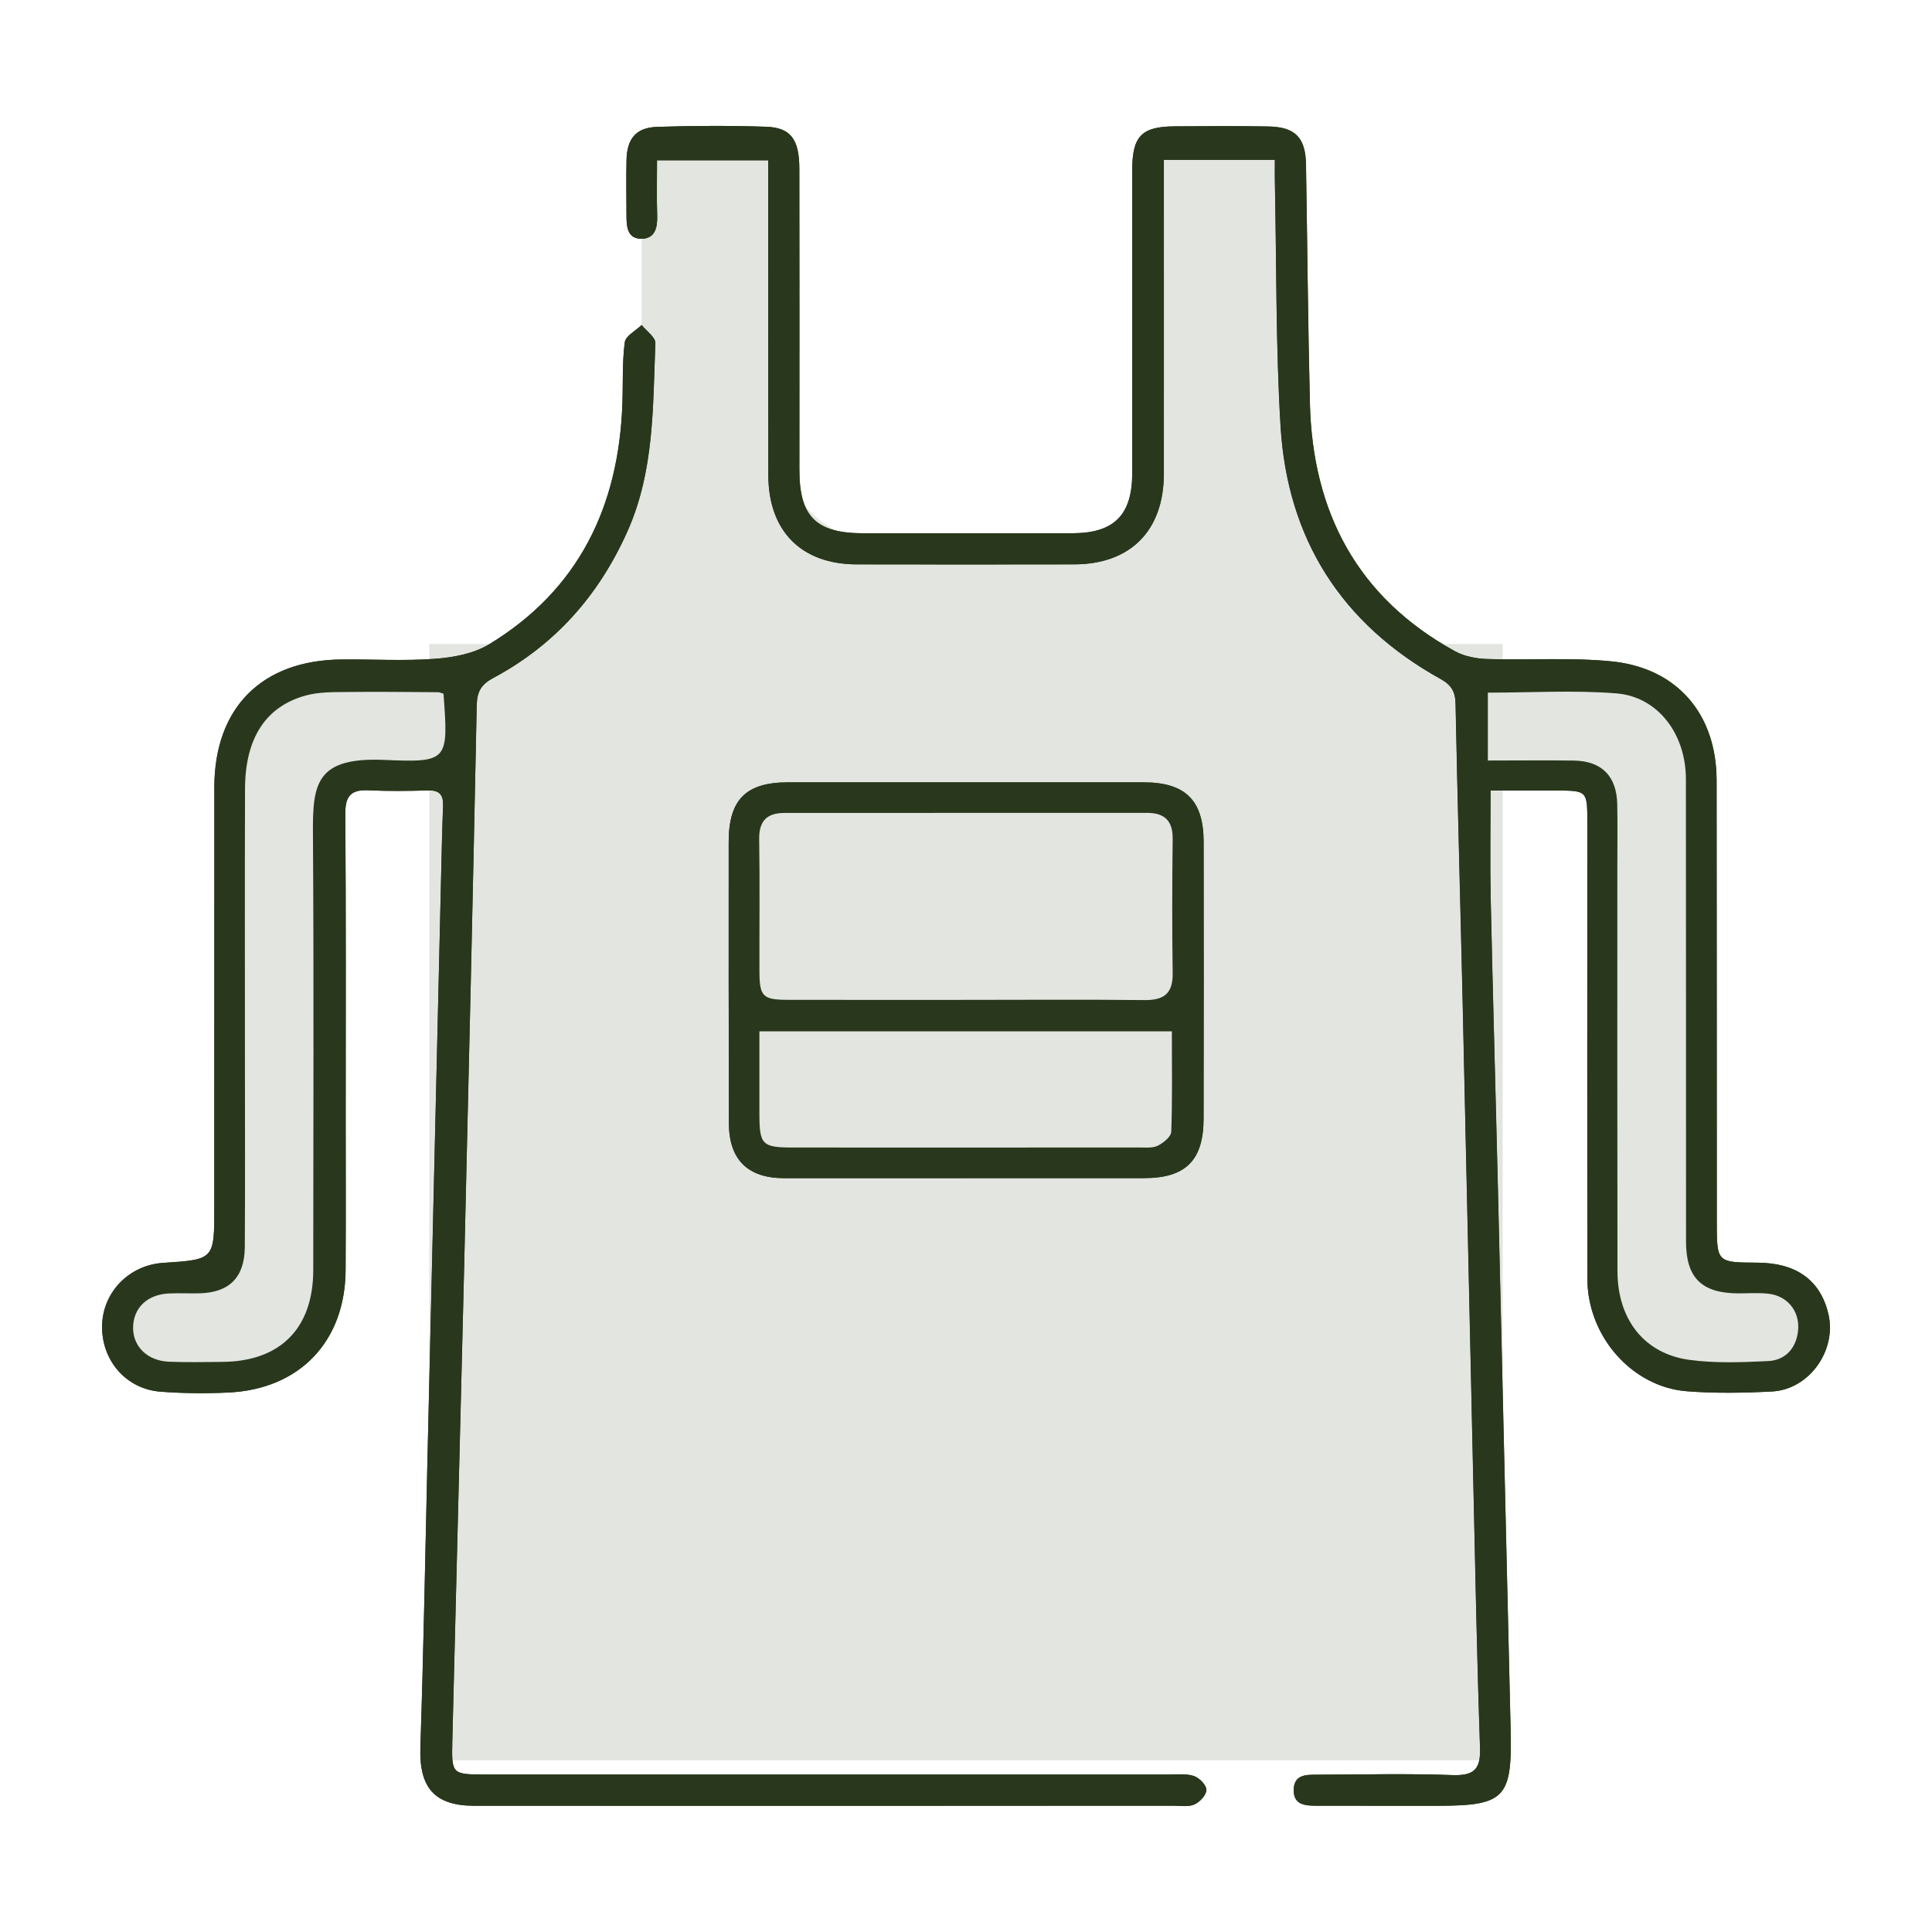 <?xml version="1.0" encoding="utf-8"?>
<!-- Generator: Adobe Illustrator 17.0.0, SVG Export Plug-In . SVG Version: 6.00 Build 0)  -->
<!DOCTYPE svg PUBLIC "-//W3C//DTD SVG 1.1//EN" "http://www.w3.org/Graphics/SVG/1.1/DTD/svg11.dtd">
<svg version="1.1" id="Livello_1" xmlns="http://www.w3.org/2000/svg" xmlns:xlink="http://www.w3.org/1999/xlink" x="0px" y="0px"
	 width="45px" height="45px" viewBox="0 0 45 45" enable-background="new 0 0 45 45" xml:space="preserve">
<g>
	<path fill="#E3E5E1" d="M30.459,10.652h-0.895v8.072h3.709v-3.767C31.58,14.364,30.383,12.43,30.459,10.652z"/>
	<path fill="#E3E5E1" d="M14.496,11.088c0.005,0.055,0.011,0.11,0.014,0.164c0.031,0.531-0.239,1.097-0.607,1.466
		c-0.008,0.008-0.018,0.016-0.027,0.024c-0.045,0.119-0.095,0.236-0.155,0.352c-0.161,0.311-0.398,0.605-0.663,0.838
		c-0.079,0.07-0.161,0.137-0.238,0.21c-0.342,0.594-0.918,1.005-1.583,1.08v1.976h3.927v-6.109H14.496z"/>
	<path fill="#E3E5E1" d="M26.999,3.016c0.013,1.108-0.196,2.231-0.212,3.344c-0.019,1.422,0.078,2.819,0.103,4.238
		c0.015,0.841-0.636,1.86-1.522,1.999c-1.287,0.202-2.508,0.149-3.803,0.133c-0.99-0.012-2.048-0.095-2.761-0.88
		c-0.662-0.728-0.835-1.747-0.489-2.665c0.03-0.08,0.063-0.159,0.096-0.237c-0.058-0.139-0.118-0.277-0.175-0.417
		c-0.251-0.608-0.024-1.329,0.393-1.846c-0.021-0.323-0.055-0.639-0.102-0.938c-0.101-0.642-0.201-1.263-0.147-1.912
		c0.012-0.143,0.032-0.278,0.055-0.41c-0.106-0.133-0.186-0.269-0.248-0.408h-3.244v17.453H30V3.016H26.999z"/>
	<rect x="10" y="15" fill="#E3E5E1" width="25" height="26"/>
	<path fill="#29381C" d="M29.694,3.722c0,0.212-0.003,0.405,0.001,0.599c0.038,1.87,0.019,3.744,0.131,5.609
		c0.158,2.621,1.416,4.603,3.726,5.884c0.253,0.14,0.345,0.296,0.35,0.579c0.046,2.299,0.111,4.599,0.164,6.898
		c0.085,3.739,0.164,7.479,0.249,11.218c0.047,2.068,0.086,4.136,0.157,6.204c0.018,0.512-0.154,0.651-0.653,0.632
		c-1.042-0.038-2.086-0.013-3.129-0.009c-0.25,0.001-0.543-0.013-0.557,0.336c-0.016,0.38,0.279,0.387,0.556,0.387
		c0.927,0,1.855,0,2.782,0.001c1.586,0,1.752-0.177,1.713-1.782c-0.101-4.186-0.195-8.372-0.295-12.558
		c-0.054-2.266-0.12-4.533-0.169-6.799c-0.018-0.82-0.003-1.641-0.003-2.508c0.524,0,1.018-0.001,1.511,0
		c0.743,0.001,0.743,0.001,0.743,0.747c0,3.544-0.004,7.087,0.002,10.631c0.002,1.333,1.038,2.515,2.316,2.614
		c0.658,0.051,1.325,0.04,1.986,0.005c0.87-0.047,1.513-0.964,1.309-1.812c-0.189-0.782-0.747-1.183-1.655-1.188
		c-0.94-0.005-0.943-0.005-0.943-0.95c-0.002-3.428,0.001-6.855-0.004-10.283c-0.002-1.546-0.921-2.626-2.463-2.774
		c-0.952-0.092-1.918-0.023-2.878-0.053c-0.254-0.008-0.533-0.061-0.752-0.181c-2.272-1.251-3.318-3.235-3.38-5.778
		c-0.045-1.853-0.06-3.707-0.091-5.561c-0.01-0.623-0.249-0.873-0.874-0.884c-0.728-0.013-1.457-0.008-2.186-0.003
		c-0.773,0.005-0.987,0.231-0.987,1.024c0,2.351,0.001,4.703,0,7.054c0,0.971-0.42,1.397-1.386,1.399
		c-1.623,0.003-3.245,0.001-4.868,0.001c-1.113,0-1.5-0.385-1.499-1.485c0.001-2.335,0.003-4.669-0.001-7.004
		c-0.001-0.686-0.199-0.96-0.776-0.98c-0.843-0.028-1.689-0.024-2.533,0.003c-0.492,0.016-0.704,0.27-0.716,0.769
		c-0.01,0.43-0.001,0.861-0.001,1.291c0,0.26,0.017,0.549,0.351,0.546c0.311-0.003,0.373-0.256,0.364-0.536
		c-0.013-0.426-0.004-0.852-0.004-1.292c0.886,0,1.717,0,2.59,0c0,0.218,0,0.398,0,0.577c0.001,2.252-0.001,4.504,0.003,6.756
		c0.002,1.303,0.766,2.076,2.057,2.079c1.689,0.004,3.378,0.003,5.067,0c1.311-0.002,2.087-0.787,2.088-2.109
		c0.002-2.235,0-4.471,0-6.706c0-0.193,0-0.387,0-0.608C27.987,3.722,28.807,3.722,29.694,3.722z M19.187,42.06
		c2.715,0,5.43,0,8.145-0.001c0.165,0,0.35,0.033,0.49-0.03c0.126-0.056,0.28-0.223,0.278-0.34c-0.001-0.113-0.166-0.28-0.292-0.322
		c-0.181-0.06-0.392-0.034-0.59-0.034c-5.298-0.001-10.595-0.001-15.893-0.001c-0.799,0-0.808-0.001-0.789-0.78
		c0.09-3.705,0.188-7.41,0.277-11.115c0.103-4.334,0.203-8.667,0.291-13.001c0.006-0.323,0.097-0.49,0.39-0.647
		c1.435-0.769,2.454-1.921,3.12-3.411c0.629-1.407,0.592-2.902,0.651-4.385c0.005-0.136-0.208-0.282-0.319-0.423
		c-0.137,0.133-0.373,0.253-0.393,0.402c-0.062,0.473-0.039,0.957-0.056,1.437c-0.086,2.392-1.016,4.33-3.104,5.598
		c-0.358,0.217-0.828,0.306-1.255,0.338c-0.724,0.054-1.456,0.009-2.184,0.016c-1.857,0.017-2.96,1.126-2.961,2.979
		c-0.002,3.261-0.001,6.523-0.001,9.784c0,1.214,0,1.214-1.189,1.291c-0.789,0.051-1.401,0.673-1.424,1.446
		c-0.024,0.812,0.549,1.491,1.356,1.554c0.527,0.041,1.059,0.045,1.587,0.02c1.659-0.078,2.718-1.19,2.728-2.85
		c0.007-1.175,0.002-2.351,0.002-3.526c0-2.367,0.009-4.735-0.009-7.102c-0.003-0.416,0.132-0.568,0.54-0.549
		c0.462,0.022,0.927,0.016,1.39,0.003c0.261-0.007,0.356,0.102,0.347,0.352c-0.02,0.562-0.033,1.124-0.046,1.687
		c-0.105,4.482-0.21,8.965-0.315,13.447c-0.053,2.266-0.092,4.533-0.167,6.798c-0.031,0.936,0.322,1.364,1.251,1.365
		C13.757,42.061,16.472,42.06,19.187,42.06z M22.477,27.441c1.389,0,2.779,0.001,4.168,0c0.971,0,1.387-0.41,1.389-1.384
		c0.004-2.15,0.005-4.3,0.001-6.45c-0.001-0.966-0.426-1.384-1.395-1.384c-2.762-0.001-5.524-0.001-8.286,0
		c-0.977,0-1.38,0.399-1.381,1.388c-0.003,2.183,0,4.366,0.005,6.55c0.002,0.849,0.437,1.28,1.282,1.281
		C19.665,27.443,21.071,27.442,22.477,27.441z"/>
	<path fill="#29381C" d="M29.694,3.722c-0.887,0-1.707,0-2.585,0c0,0.221,0,0.414,0,0.608c0,2.235,0.002,4.471,0,6.706
		c-0.001,1.322-0.777,2.106-2.088,2.109c-1.689,0.003-3.378,0.003-5.067,0c-1.29-0.003-2.054-0.775-2.057-2.079
		c-0.004-2.252-0.002-4.504-0.003-6.756c0-0.179,0-0.359,0-0.577c-0.873,0-1.704,0-2.59,0c0,0.44-0.01,0.866,0.004,1.292
		c0.009,0.28-0.052,0.534-0.364,0.536c-0.334,0.003-0.351-0.286-0.351-0.546c0-0.431-0.01-0.861,0.001-1.291
		c0.012-0.499,0.224-0.753,0.716-0.769c0.844-0.027,1.689-0.031,2.533-0.003c0.577,0.019,0.775,0.293,0.776,0.98
		c0.004,2.335,0.002,4.669,0.001,7.004c-0.001,1.1,0.386,1.485,1.499,1.485c1.623,0,3.245,0.002,4.868-0.001
		c0.965-0.002,1.386-0.427,1.386-1.399c0.001-2.351,0-4.703,0-7.054c0-0.793,0.214-1.019,0.987-1.024
		c0.729-0.005,1.457-0.009,2.186,0.003c0.624,0.011,0.863,0.261,0.874,0.884c0.031,1.854,0.046,3.708,0.091,5.561
		c0.061,2.544,1.108,4.527,3.38,5.778c0.219,0.12,0.498,0.173,0.752,0.181c0.959,0.03,1.926-0.039,2.878,0.053
		c1.542,0.148,2.461,1.228,2.463,2.774c0.004,3.428,0.002,6.855,0.004,10.283c0.001,0.945,0.003,0.945,0.943,0.95
		c0.908,0.004,1.467,0.405,1.655,1.188c0.204,0.847-0.439,1.765-1.309,1.812c-0.66,0.035-1.327,0.046-1.986-0.005
		c-1.278-0.099-2.314-1.281-2.316-2.614c-0.006-3.543-0.002-7.087-0.002-10.631c0-0.745-0.001-0.746-0.743-0.747
		c-0.493-0.001-0.987,0-1.511,0c0,0.867-0.015,1.688,0.003,2.508c0.049,2.267,0.115,4.533,0.169,6.799
		c0.1,4.186,0.195,8.372,0.295,12.558c0.039,1.605-0.127,1.782-1.713,1.782c-0.927,0-1.855-0.001-2.782-0.001
		c-0.277,0-0.573-0.008-0.556-0.387c0.015-0.349,0.308-0.335,0.557-0.336c1.043-0.003,2.087-0.029,3.129,0.009
		c0.499,0.018,0.67-0.121,0.653-0.632c-0.071-2.067-0.111-4.136-0.157-6.204c-0.084-3.739-0.163-7.479-0.249-11.218
		c-0.052-2.299-0.117-4.598-0.164-6.898c-0.006-0.283-0.098-0.438-0.35-0.579c-2.309-1.281-3.568-3.263-3.726-5.884
		c-0.112-1.866-0.093-3.739-0.131-5.609C29.69,4.128,29.694,3.934,29.694,3.722z M34.655,17.714c0.718,0,1.36-0.008,2.002,0.002
		c0.653,0.01,1.001,0.364,1.012,1.023c0.008,0.463,0.002,0.927,0.002,1.39c0,3.161-0.003,6.322,0.003,9.483
		c0.002,1.121,0.625,1.921,1.677,2.063c0.602,0.081,1.222,0.057,1.832,0.028c0.353-0.017,0.609-0.237,0.684-0.615
		c0.096-0.487-0.193-0.903-0.688-0.955c-0.229-0.024-0.463-0.006-0.695-0.007c-0.848-0.005-1.213-0.363-1.213-1.204
		c-0.002-3.591,0.001-7.183-0.003-10.774c-0.001-1.053-0.653-1.92-1.622-1.997c-0.983-0.078-1.976-0.017-2.991-0.017
		C34.655,16.654,34.655,17.143,34.655,17.714z"/>
	<path fill="#29381C" d="M19.187,42.06c-2.715,0-5.43,0.001-8.145-0.001c-0.929-0.001-1.282-0.429-1.251-1.365
		c0.075-2.265,0.114-4.532,0.167-6.798c0.105-4.482,0.209-8.965,0.315-13.447c0.013-0.562,0.025-1.125,0.046-1.687
		c0.009-0.25-0.086-0.359-0.347-0.352c-0.463,0.013-0.928,0.019-1.39-0.003c-0.408-0.02-0.543,0.133-0.54,0.549
		c0.017,2.367,0.009,4.735,0.009,7.102c0,1.175,0.005,2.351-0.002,3.526c-0.01,1.66-1.068,2.772-2.728,2.85
		c-0.528,0.025-1.06,0.02-1.587-0.02c-0.807-0.062-1.38-0.742-1.356-1.554c0.023-0.773,0.635-1.395,1.424-1.446
		c1.189-0.077,1.189-0.077,1.189-1.291c0-3.261-0.001-6.523,0.001-9.784c0.001-1.853,1.104-2.963,2.961-2.979
		c0.728-0.007,1.46,0.038,2.184-0.016c0.427-0.032,0.898-0.12,1.255-0.338c2.088-1.268,3.018-3.206,3.104-5.598
		c0.017-0.48-0.006-0.964,0.056-1.437c0.019-0.149,0.256-0.269,0.393-0.402c0.112,0.141,0.325,0.286,0.319,0.423
		c-0.06,1.483-0.023,2.978-0.651,4.385c-0.666,1.491-1.686,2.643-3.12,3.411c-0.293,0.157-0.383,0.324-0.39,0.647
		c-0.087,4.334-0.187,8.668-0.291,13.001c-0.088,3.705-0.187,7.41-0.277,11.115c-0.019,0.779-0.01,0.78,0.789,0.78
		c5.298,0,10.595,0,15.893,0.001c0.198,0,0.41-0.026,0.59,0.034c0.126,0.042,0.291,0.209,0.292,0.322
		c0.001,0.117-0.153,0.284-0.278,0.34c-0.14,0.062-0.325,0.03-0.49,0.03C24.617,42.06,21.902,42.06,19.187,42.06z M10.33,16.158
		c-0.066-0.019-0.096-0.035-0.127-0.035c-0.712-0.004-1.423-0.013-2.135-0.005c-0.312,0.004-0.636-0.001-0.933,0.078
		C6.192,16.448,5.71,17.19,5.707,18.37c-0.007,2.151-0.002,4.303-0.002,6.454c0,1.407,0.006,2.813-0.003,4.22
		c-0.004,0.713-0.366,1.067-1.069,1.08c-0.232,0.004-0.464-0.007-0.695,0.003c-0.506,0.022-0.833,0.335-0.838,0.792
		c-0.005,0.442,0.334,0.778,0.837,0.798c0.413,0.017,0.827,0.006,1.241,0.004c1.349-0.009,2.117-0.782,2.118-2.136
		c0.002-3.393,0.015-6.785-0.007-10.178c-0.008-1.157,0.075-1.778,1.671-1.707C10.442,17.765,10.445,17.714,10.33,16.158z"/>
	<path fill="#29381C" d="M22.477,27.441c-1.406,0-2.812,0.001-4.218,0c-0.844-0.001-1.28-0.433-1.282-1.281
		c-0.005-2.183-0.007-4.366-0.005-6.55c0.001-0.988,0.404-1.387,1.381-1.388c2.762-0.001,5.524-0.001,8.286,0
		c0.969,0.001,1.394,0.419,1.395,1.384c0.003,2.15,0.003,4.3-0.001,6.45c-0.002,0.974-0.419,1.383-1.389,1.384
		C25.255,27.442,23.866,27.441,22.477,27.441z M22.475,23.289c1.391,0,2.782-0.011,4.173,0.006c0.459,0.006,0.673-0.148,0.666-0.627
		c-0.015-1.043-0.013-2.086,0-3.129c0.005-0.427-0.196-0.605-0.599-0.605c-2.815,0-5.63,0.001-8.445,0.002
		c-0.409,0-0.593,0.188-0.587,0.613c0.016,1.026,0.003,2.053,0.006,3.08c0.002,0.583,0.078,0.659,0.663,0.66
		C19.726,23.291,21.1,23.289,22.475,23.289z M17.688,24.022c0,0.662-0.001,1.288,0,1.915c0.001,0.73,0.06,0.791,0.793,0.791
		c2.683,0.001,5.365,0.001,8.048-0.001c0.148,0,0.315,0.019,0.439-0.042c0.131-0.064,0.309-0.209,0.313-0.325
		c0.028-0.771,0.014-1.544,0.014-2.338C24.078,24.022,20.923,24.022,17.688,24.022z"/>
	<path fill="#E3E5E1" d="M34.655,17.714c0-0.57,0-1.059,0-1.581c1.015,0,2.009-0.061,2.991,0.017
		c0.969,0.077,1.621,0.943,1.622,1.997c0.004,3.591,0.001,7.183,0.003,10.774c0,0.842,0.365,1.2,1.213,1.204
		c0.232,0.001,0.465-0.017,0.695,0.007c0.495,0.052,0.784,0.469,0.688,0.955c-0.075,0.378-0.33,0.598-0.684,0.615
		c-0.61,0.029-1.23,0.054-1.832-0.028c-1.052-0.142-1.675-0.941-1.677-2.063c-0.006-3.161-0.003-6.322-0.003-9.483
		c0-0.463,0.007-0.927-0.002-1.39c-0.012-0.659-0.359-1.013-1.012-1.023C36.015,17.706,35.373,17.714,34.655,17.714z"/>
	<path fill="#E3E5E1" d="M10.33,16.158c0.115,1.556,0.113,1.607-1.37,1.542c-1.596-0.07-1.679,0.55-1.671,1.707
		c0.022,3.392,0.009,6.785,0.007,10.178c-0.001,1.354-0.769,2.127-2.118,2.136c-0.414,0.003-0.828,0.013-1.241-0.004
		c-0.504-0.02-0.843-0.356-0.837-0.798c0.005-0.457,0.332-0.771,0.838-0.792c0.231-0.01,0.463,0.001,0.695-0.003
		c0.703-0.013,1.065-0.367,1.069-1.08c0.009-1.407,0.003-2.813,0.003-4.22c0-2.151-0.005-4.303,0.002-6.454
		c0.004-1.18,0.485-1.922,1.428-2.174c0.297-0.079,0.621-0.075,0.933-0.078c0.711-0.009,1.423,0.001,2.135,0.005
		C10.234,16.122,10.264,16.139,10.33,16.158z"/>
	<path fill="#E3E5E1" d="M22.475,23.289c-1.374,0-2.749,0.002-4.123-0.001c-0.585-0.001-0.661-0.077-0.663-0.66
		c-0.003-1.027,0.01-2.053-0.006-3.08c-0.007-0.424,0.178-0.613,0.587-0.613c2.815-0.001,5.63-0.001,8.445-0.002
		c0.403,0,0.604,0.178,0.599,0.605c-0.013,1.043-0.015,2.086,0,3.129c0.007,0.479-0.207,0.633-0.666,0.627
		C25.256,23.278,23.865,23.289,22.475,23.289z"/>
	<path fill="#E3E5E1" d="M17.688,24.022c3.234,0,6.389,0,9.607,0c0,0.795,0.013,1.567-0.014,2.338
		c-0.004,0.115-0.183,0.261-0.313,0.325c-0.124,0.061-0.291,0.042-0.439,0.042c-2.683,0.002-5.365,0.003-8.048,0.001
		c-0.733,0-0.792-0.061-0.793-0.791C17.687,25.31,17.688,24.683,17.688,24.022z"/>
</g>
</svg>
